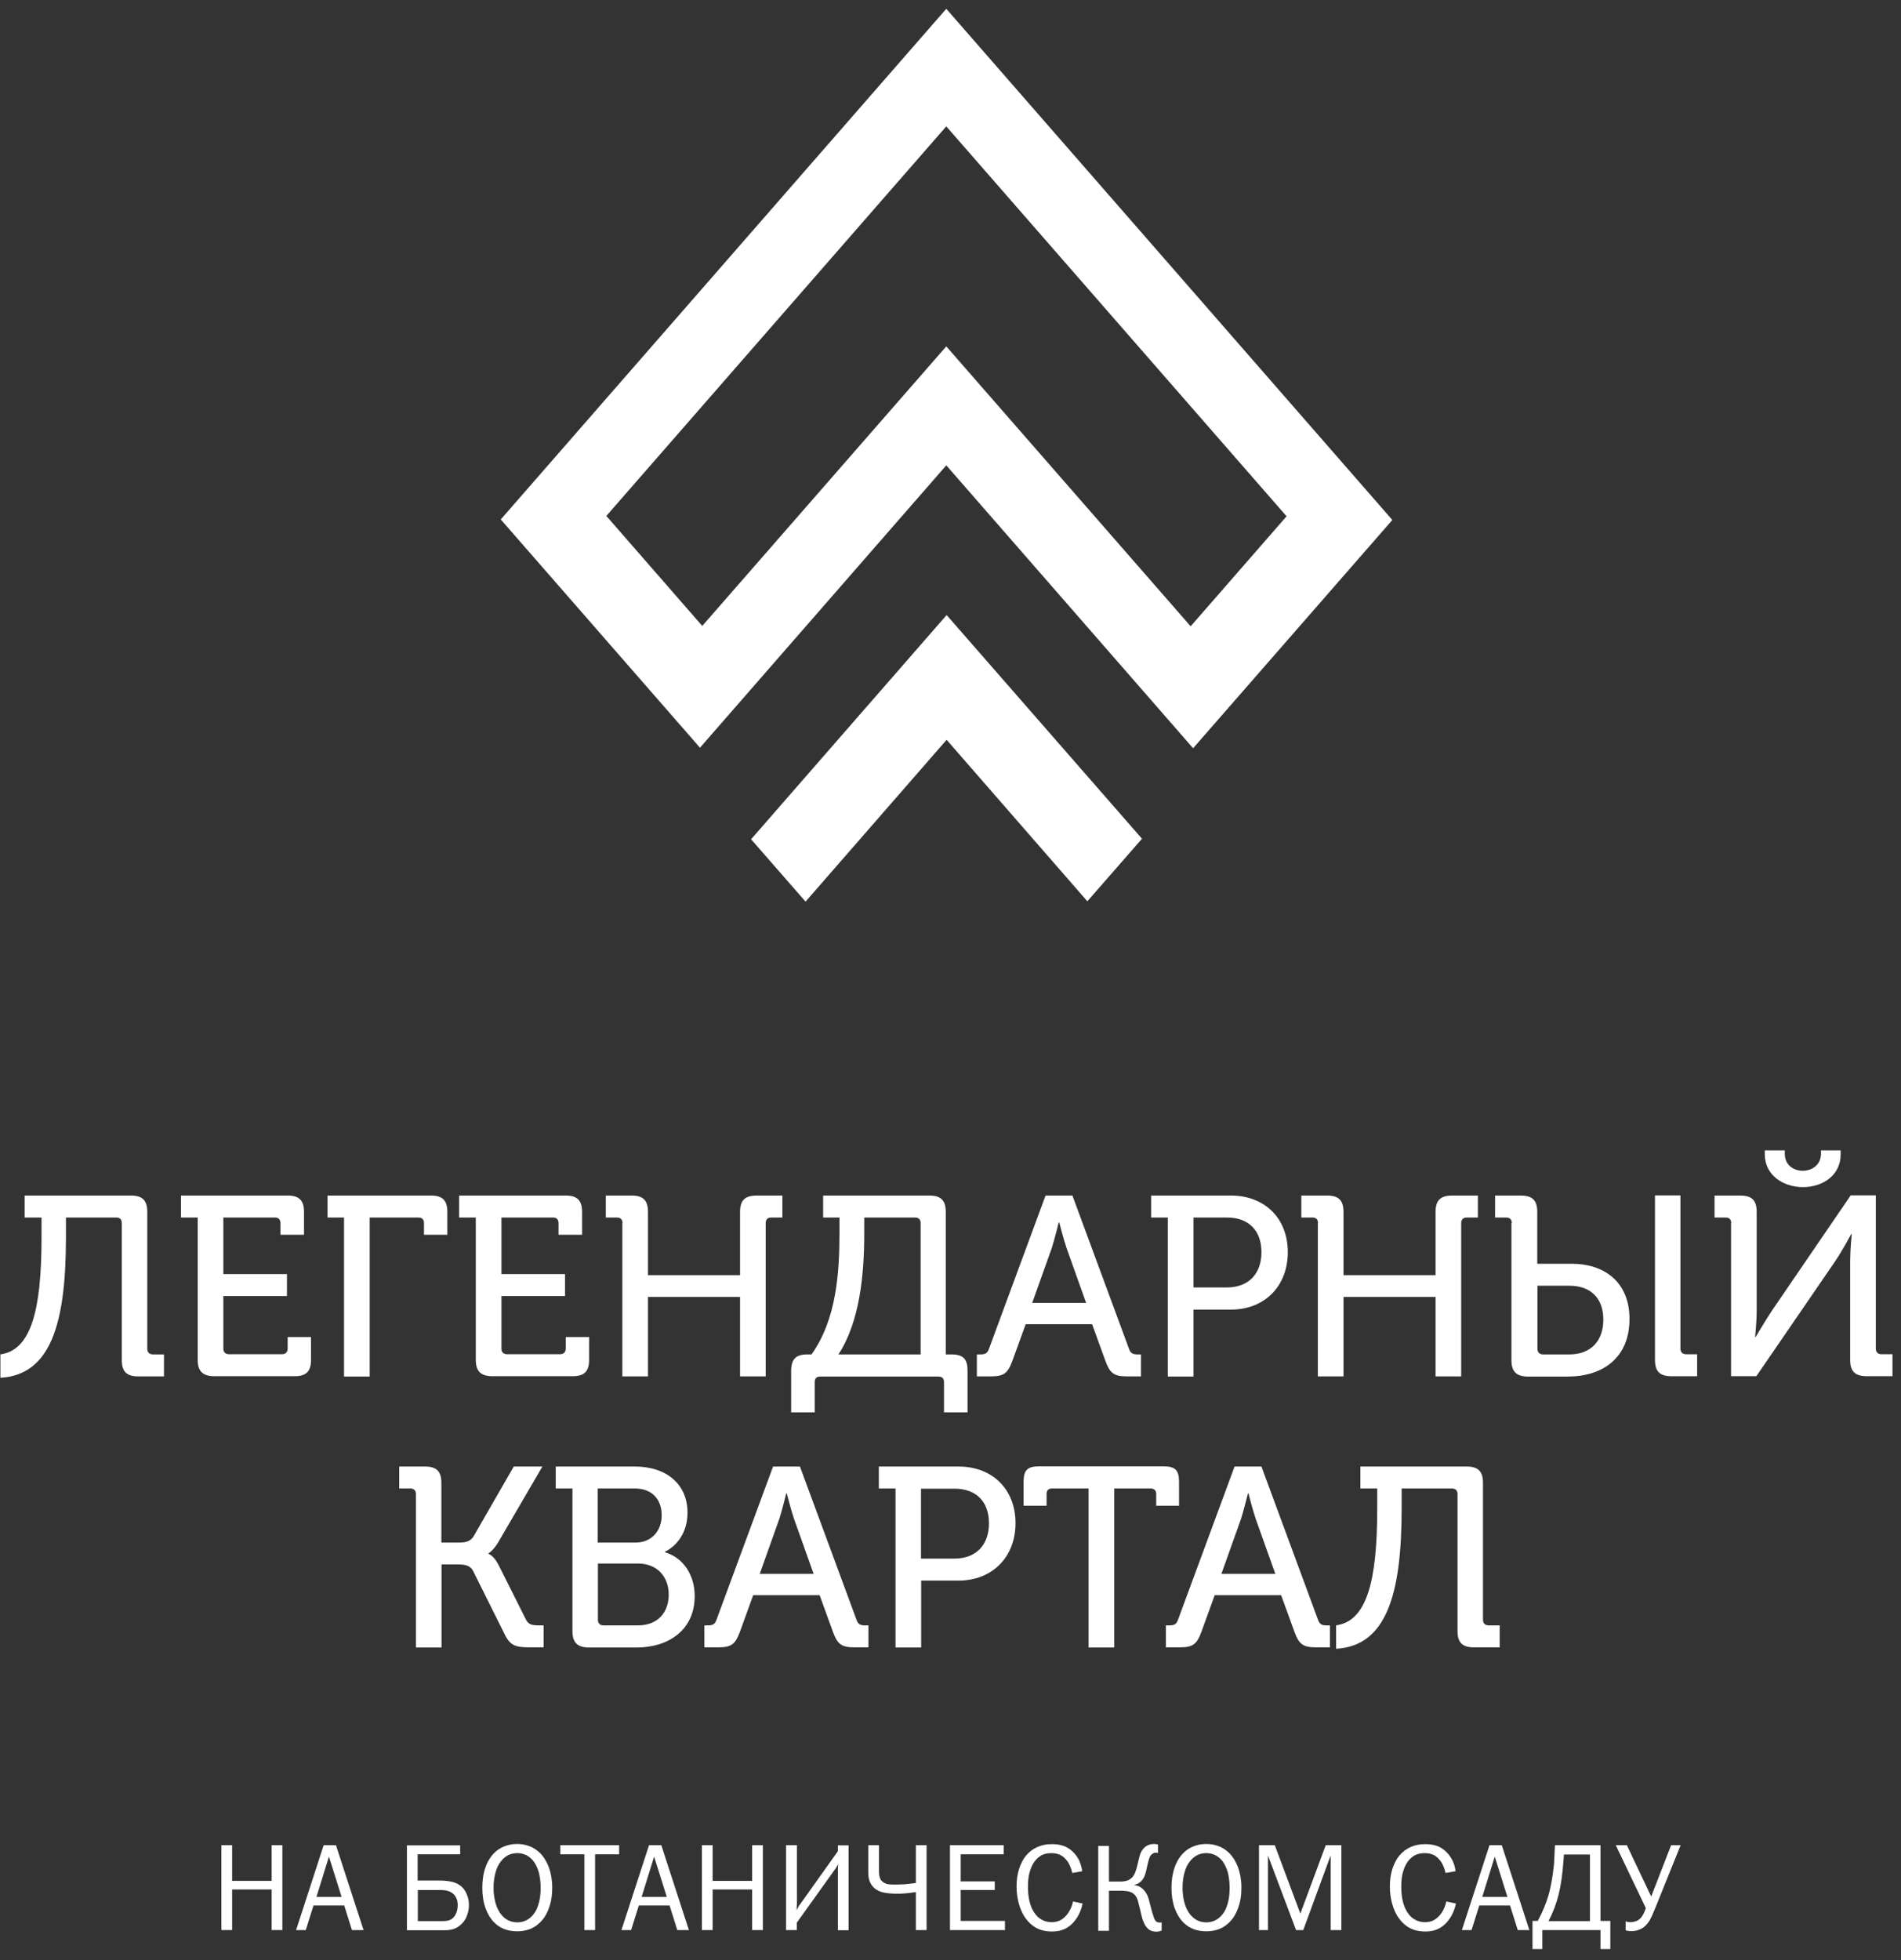 <svg width="162" height="167" viewBox="0 0 162 167" fill="none" xmlns="http://www.w3.org/2000/svg">
<rect x="0" y="0" width="162" height="167" fill="#333333" stroke="none"/>
<path d="M80.641 39.645L101.675 63.749L118.652 44.301L80.641 0.75L42.674 44.256L59.651 63.704L80.641 39.645ZM80.641 10.766L109.64 43.987L101.465 53.359L80.641 29.51L59.846 53.329L51.672 43.957L80.641 10.766Z" fill="white"/>
<path d="M92.662 76.788L80.67 63.03L68.648 76.818L64.007 71.504L80.67 52.401L97.318 71.459L92.662 76.788Z" fill="white"/>
<path d="M0.021 115.394C2.625 115.05 3.539 111.696 3.539 105.438V103.732H2.102V101.86H11.159C12.147 101.86 12.551 102.28 12.551 103.253V114.915C12.551 115.215 12.731 115.394 13.03 115.394H13.974V117.266H11.773C10.785 117.266 10.38 116.846 10.38 115.873V104.211C10.38 103.881 10.201 103.732 9.901 103.732H5.62V105.453C5.62 112.834 4.287 117.146 0.035 117.385V115.394H0.021Z" fill="white"/>
<path d="M16.848 103.732H15.426V101.86H24.513C25.501 101.86 25.906 102.28 25.906 103.253V105.199H23.899V104.211C23.899 103.881 23.72 103.732 23.42 103.732H19.034V108.552H24.453V110.424H19.034V114.9C19.034 115.2 19.213 115.379 19.513 115.379H24.034C24.334 115.379 24.513 115.2 24.513 114.9V113.912H26.504V115.858C26.504 116.846 26.085 117.251 25.112 117.251H18.27C17.282 117.251 16.848 116.831 16.848 115.858V103.732Z" fill="white"/>
<path d="M29.334 103.732H27.912V101.86H36.73C37.718 101.86 38.122 102.28 38.122 103.253V105.199H36.131V104.211C36.131 103.881 35.952 103.732 35.652 103.732H31.505V117.281H29.319V103.732H29.334Z" fill="white"/>
<path d="M40.546 103.732H39.124V101.86H48.212C49.2 101.86 49.604 102.28 49.604 103.253V105.199H47.598V104.211C47.598 103.881 47.418 103.732 47.119 103.732H42.732V108.552H48.152V110.424H42.732V114.9C42.732 115.2 42.912 115.379 43.211 115.379H47.732C48.032 115.379 48.212 115.2 48.212 114.9V113.912H50.203V115.858C50.203 116.846 49.783 117.251 48.81 117.251H41.969C40.98 117.251 40.546 116.831 40.546 115.858V103.732Z" fill="white"/>
<path d="M53.049 104.211C53.049 103.881 52.87 103.732 52.57 103.732H51.627V101.86H53.828C54.816 101.86 55.22 102.28 55.22 103.253V108.642H63.065V103.253C63.065 102.265 63.484 101.86 64.487 101.86H66.673V103.732H65.73C65.43 103.732 65.251 103.881 65.251 104.211V117.266H63.065V110.499H55.22V117.266H53.034V104.211H53.049Z" fill="white"/>
<path d="M68.813 115.394H69.158C71.298 112.385 71.538 108.388 71.538 105.019V103.732H70.146V101.86H79.203C80.191 101.86 80.596 102.28 80.596 103.253V115.394H81.075C82.063 115.394 82.452 115.769 82.452 116.772V120.335H80.446V117.76C80.446 117.46 80.296 117.281 79.982 117.281H69.891C69.592 117.281 69.427 117.43 69.427 117.76V120.335H67.421V116.772C67.436 115.769 67.84 115.394 68.813 115.394ZM78.455 115.394V104.211C78.455 103.881 78.275 103.732 77.976 103.732H73.649V105.154C73.649 108.523 73.275 112.625 71.448 115.394H78.455Z" fill="white"/>
<path d="M83.261 115.394H83.561C83.95 115.394 84.144 115.304 84.279 114.915L89.1 101.86H91.39L96.211 114.915C96.346 115.304 96.54 115.394 96.93 115.394H97.229V117.266H96.031C94.939 117.266 94.594 116.996 94.22 115.993L93.067 112.819H87.408L86.255 115.993C85.881 116.996 85.537 117.266 84.444 117.266H83.246V115.394H83.261ZM92.558 111.008L90.881 106.307C90.612 105.498 90.268 104.151 90.268 104.151H90.223C90.223 104.151 89.893 105.498 89.639 106.307L87.962 111.008H92.558Z" fill="white"/>
<path d="M99.519 103.732H98.097V101.86H104.894C107.738 101.86 109.744 103.762 109.744 106.681C109.744 109.615 107.738 111.577 104.894 111.577H101.705V117.281H99.519V103.732ZM104.549 109.69C106.391 109.69 107.499 108.537 107.499 106.681C107.499 104.825 106.391 103.732 104.564 103.732H101.705V109.69H104.549Z" fill="white"/>
<path d="M112.32 104.211C112.32 103.881 112.14 103.732 111.841 103.732H110.897V101.86H113.098C114.086 101.86 114.491 102.28 114.491 103.253V108.642H122.335V103.253C122.335 102.265 122.755 101.86 123.758 101.86H125.943V103.732H125C124.701 103.732 124.521 103.881 124.521 104.211V117.266H122.335V110.499H114.491V117.266H112.305V104.211H112.32Z" fill="white"/>
<path d="M128.832 104.212C128.832 103.883 128.653 103.733 128.353 103.733H127.41V101.862H129.611C130.599 101.862 131.003 102.281 131.003 103.254V107.671H133.953C136.662 107.671 138.863 109.183 138.863 112.372C138.863 115.695 136.573 117.282 133.593 117.282H130.225C129.237 117.282 128.802 116.863 128.802 115.89V104.212H128.832ZM131.497 115.396H133.743C135.51 115.396 136.632 114.303 136.632 112.431C136.632 110.575 135.524 109.542 133.743 109.542H131.018V114.917C131.018 115.216 131.198 115.396 131.497 115.396ZM141.019 101.847H143.205V114.902C143.205 115.201 143.384 115.381 143.684 115.381H144.627V117.252H142.426C141.438 117.252 141.034 116.833 141.034 115.86V101.847H141.019Z" fill="white"/>
<path d="M147.532 104.212C147.532 103.882 147.352 103.733 147.053 103.733H146.109V101.861H148.31C149.298 101.861 149.702 102.28 149.702 103.253V111.712C149.702 112.58 149.568 113.913 149.568 113.913H149.613C149.613 113.913 150.436 112.521 150.99 111.682L157.712 101.846H159.853V114.901C159.853 115.2 160.033 115.38 160.332 115.38H161.275V117.251H159.089C158.086 117.251 157.667 116.832 157.667 115.859V107.385C157.667 106.532 157.802 105.14 157.802 105.14H157.757C157.757 105.14 156.993 106.562 156.439 107.385L149.673 117.251H147.517V104.212H147.532ZM150.391 98.328V98.013H152.098V98.313C152.098 99.271 152.861 99.75 153.625 99.75C154.388 99.75 155.182 99.271 155.182 98.283V98.013H156.859V98.343C156.859 100.139 155.332 101.143 153.625 101.143C151.948 101.128 150.391 100.124 150.391 98.328Z" fill="white"/>
<path d="M35.442 127.297C35.442 126.968 35.262 126.818 34.963 126.818H34.02V124.947H36.22C37.208 124.947 37.613 125.366 37.613 126.339V131.429H39.08C39.649 131.429 40.083 131.339 40.352 130.905L43.781 124.947H46.221L42.493 131.339C42.059 132.103 41.625 132.342 41.625 132.342V132.387C41.625 132.387 42.059 132.492 42.493 133.345L44.814 137.971C45.038 138.436 45.383 138.48 45.907 138.48H46.326V140.352H45.128C43.93 140.352 43.466 140.202 42.987 139.199L40.322 133.854C40.068 133.345 39.574 133.285 38.945 133.285H37.628V140.367H35.442V127.297Z" fill="white"/>
<path d="M48.782 126.818H47.359V124.947H54.111C56.716 124.947 58.588 126.384 58.588 128.884C58.588 130.561 57.69 131.699 56.671 132.208V132.252C58.288 132.732 59.202 134.259 59.202 135.98C59.202 138.885 56.956 140.367 54.246 140.367H50.204C49.216 140.367 48.782 139.948 48.782 138.974V126.818ZM54.141 131.429C55.519 131.429 56.387 130.441 56.387 129.094C56.387 127.746 55.564 126.818 54.111 126.818H50.938V131.429H54.141ZM51.431 138.48H54.381C55.998 138.48 56.986 137.432 56.986 135.86C56.986 134.289 55.953 133.211 54.381 133.211H50.953V138.001C50.953 138.316 51.132 138.48 51.431 138.48Z" fill="white"/>
<path d="M60.04 138.48H60.34C60.729 138.48 60.924 138.391 61.058 138.001L65.879 124.947H68.17L72.99 138.001C73.125 138.391 73.32 138.48 73.709 138.48H74.008V140.352H72.811C71.718 140.352 71.374 140.082 70.999 139.079L69.847 135.905H64.187L63.035 139.079C62.66 140.082 62.316 140.352 61.223 140.352H60.025V138.48H60.04ZM69.337 134.094L67.661 129.393C67.391 128.585 67.047 127.237 67.047 127.237H67.002C67.002 127.237 66.673 128.585 66.418 129.393L64.741 134.094H69.337Z" fill="white"/>
<path d="M76.315 126.818H74.893V124.947H81.689C84.534 124.947 86.54 126.848 86.54 129.767C86.54 132.687 84.534 134.663 81.689 134.663H78.501V140.367H76.315V126.818ZM81.33 132.791C83.172 132.791 84.279 131.639 84.279 129.782C84.279 127.926 83.172 126.833 81.345 126.833H78.486V132.791H81.33Z" fill="white"/>
<path d="M92.751 126.818H89.667C89.338 126.818 89.188 126.967 89.188 127.297V128.285H87.227V126.249C87.227 125.261 87.556 124.931 88.544 124.931H99.159C100.147 124.931 100.476 125.261 100.476 126.249V128.285H98.53V127.297C98.53 126.967 98.35 126.818 98.051 126.818H94.952V140.366H92.766V126.818H92.751Z" fill="white"/>
<path d="M99.37 138.48H99.669C100.058 138.48 100.253 138.391 100.388 138.001L105.208 124.947H107.499L112.319 138.001C112.454 138.391 112.649 138.48 113.038 138.48H113.338V140.352H112.14C111.047 140.352 110.703 140.082 110.328 139.079L109.176 135.905H103.516L102.364 139.079C101.989 140.082 101.645 140.352 100.552 140.352H99.355V138.48H99.37ZM108.682 134.094L107.005 129.393C106.735 128.585 106.391 127.237 106.391 127.237H106.346C106.346 127.237 106.017 128.585 105.762 129.393L104.085 134.094H108.682Z" fill="white"/>
<path d="M113.847 138.48C116.452 138.136 117.365 134.783 117.365 128.525V126.818H115.928V124.947H124.985C125.973 124.947 126.378 125.366 126.378 126.339V138.001C126.378 138.301 126.557 138.48 126.857 138.48H127.8V140.352H125.599C124.611 140.352 124.207 139.933 124.207 138.96V127.297C124.207 126.968 124.027 126.818 123.728 126.818H119.446V128.54C119.446 135.92 118.113 140.232 113.862 140.472V138.48H113.847Z" fill="white"/>
<path d="M24.063 157.208V164.439H23.15V160.981H19.781V164.439H18.868V157.208H19.781V160.247H23.15V157.208H24.063Z" fill="white"/>
<path d="M28.631 157.209L30.981 164.44H29.993L29.334 162.344H26.715L26.056 164.44H25.232L27.583 157.209H28.631ZM29.11 161.61L28.032 158.182L26.969 161.61H29.11Z" fill="white"/>
<path d="M39.214 157.209V157.987H35.591V160.218H37.388C37.852 160.218 38.241 160.263 38.555 160.338C38.855 160.412 39.109 160.547 39.319 160.727C39.513 160.892 39.663 161.116 39.783 161.401C39.903 161.685 39.962 161.984 39.962 162.299C39.962 162.583 39.918 162.868 39.813 163.152C39.723 163.437 39.573 163.676 39.379 163.871C39.184 164.08 38.974 164.23 38.735 164.32C38.495 164.41 38.226 164.455 37.897 164.455H34.678V157.224H39.214V157.209ZM35.606 160.996V163.676H37.717C37.956 163.676 38.151 163.646 38.286 163.601C38.435 163.541 38.555 163.467 38.66 163.347C38.765 163.227 38.855 163.077 38.914 162.898C38.974 162.703 39.004 162.523 39.004 162.314C39.004 162.104 38.974 161.91 38.9 161.745C38.825 161.58 38.735 161.445 38.615 161.341C38.48 161.236 38.331 161.146 38.151 161.101C37.971 161.041 37.717 161.026 37.403 161.026H35.606V160.996Z" fill="white"/>
<path d="M44.066 157.105C44.44 157.105 44.799 157.165 45.129 157.299C45.458 157.419 45.743 157.614 46.012 157.868C46.327 158.183 46.581 158.587 46.776 159.096C46.955 159.605 47.06 160.174 47.06 160.832C47.06 161.491 46.97 162.06 46.776 162.569C46.596 163.078 46.342 163.482 46.012 163.797C45.758 164.051 45.458 164.246 45.129 164.366C44.799 164.485 44.455 164.545 44.066 164.545C43.692 164.545 43.332 164.485 43.003 164.366C42.673 164.246 42.374 164.051 42.12 163.797C41.805 163.482 41.551 163.063 41.371 162.569C41.191 162.06 41.102 161.491 41.102 160.832C41.102 160.174 41.191 159.605 41.371 159.096C41.551 158.587 41.805 158.183 42.12 157.868C42.374 157.614 42.673 157.419 43.003 157.299C43.347 157.165 43.692 157.105 44.066 157.105ZM44.081 157.883C43.796 157.883 43.542 157.943 43.302 158.063C43.063 158.183 42.853 158.362 42.673 158.602C42.479 158.841 42.329 159.156 42.224 159.545C42.12 159.919 42.06 160.353 42.06 160.832C42.06 161.312 42.12 161.746 42.224 162.12C42.329 162.494 42.479 162.809 42.673 163.063C42.853 163.303 43.063 163.482 43.302 163.602C43.542 163.722 43.796 163.782 44.081 163.782C44.365 163.782 44.62 163.722 44.859 163.602C45.099 163.482 45.308 163.303 45.488 163.063C45.683 162.824 45.818 162.509 45.922 162.12C46.027 161.746 46.072 161.312 46.072 160.832C46.072 160.353 46.012 159.919 45.922 159.545C45.818 159.171 45.668 158.856 45.488 158.602C45.308 158.362 45.099 158.183 44.859 158.063C44.605 157.943 44.35 157.883 44.081 157.883Z" fill="white"/>
<path d="M47.763 157.209H52.763V157.987H50.712V164.44H49.799V157.987H47.748V157.209H47.763Z" fill="white"/>
<path d="M56.356 157.209L58.707 164.44H57.719L57.06 162.344H54.44L53.781 164.44H52.958L55.309 157.209H56.356ZM56.821 161.61L55.743 158.182L54.68 161.61H56.821Z" fill="white"/>
<path d="M65.01 157.209V164.44H64.097V160.981H60.729V164.44H59.815V157.209H60.729V160.248H64.097V157.209H65.01Z" fill="white"/>
<path d="M67.002 157.209H67.915V162.074C67.915 162.134 67.915 162.224 67.9 162.374C67.9 162.508 67.886 162.643 67.886 162.748C68.005 162.508 68.08 162.389 68.095 162.359C68.11 162.329 68.125 162.299 68.155 162.284L71.404 157.718V157.224H72.317V164.455H71.404V159.574C71.404 159.484 71.404 159.379 71.404 159.23C71.404 159.095 71.419 158.945 71.434 158.811C71.374 158.915 71.329 159.005 71.269 159.095C71.224 159.185 71.179 159.245 71.149 159.275L67.9 163.811V164.44H66.987V157.209H67.002Z" fill="white"/>
<path d="M73.992 157.209H74.905V159.364C74.905 159.724 74.95 159.978 75.055 160.143C75.16 160.308 75.31 160.412 75.504 160.487C75.594 160.517 75.699 160.547 75.819 160.547C75.938 160.562 76.118 160.562 76.358 160.562C76.627 160.562 76.912 160.547 77.181 160.532C77.451 160.502 77.75 160.472 78.049 160.427V157.209H78.963V164.44H78.049V161.206C77.75 161.251 77.451 161.281 77.166 161.311C76.882 161.341 76.642 161.341 76.448 161.341C76.043 161.341 75.714 161.311 75.429 161.266C75.145 161.221 74.905 161.131 74.711 161.011C74.471 160.862 74.292 160.667 74.172 160.427C74.052 160.188 73.992 159.888 73.992 159.559V157.209Z" fill="white"/>
<path d="M80.955 157.209H85.536V157.987H81.868V160.293H84.773V161.026H81.868V163.661H85.641V164.44H80.955V157.209Z" fill="white"/>
<path d="M92.228 159.426L91.375 159.575C91.345 159.411 91.285 159.246 91.225 159.081C91.165 158.917 91.09 158.767 91.001 158.632C90.821 158.378 90.626 158.183 90.402 158.063C90.177 157.943 89.908 157.884 89.608 157.884C89.234 157.884 88.919 157.958 88.665 158.123C88.395 158.288 88.186 158.527 88.006 158.842C87.886 159.066 87.782 159.336 87.707 159.65C87.632 159.965 87.602 160.339 87.602 160.758C87.602 161.147 87.632 161.492 87.692 161.806C87.752 162.12 87.842 162.39 87.946 162.614C88.126 162.989 88.351 163.273 88.635 163.468C88.919 163.662 89.249 163.767 89.623 163.767C89.878 163.767 90.102 163.722 90.297 163.633C90.492 163.543 90.671 163.408 90.836 163.228C90.986 163.064 91.105 162.884 91.21 162.674C91.315 162.465 91.39 162.24 91.435 162.001L92.258 162.18C92.198 162.495 92.093 162.779 91.959 163.064C91.824 163.348 91.644 163.588 91.45 163.812C91.225 164.052 90.971 164.246 90.686 164.366C90.417 164.486 90.072 164.561 89.668 164.561C89.129 164.561 88.665 164.456 88.291 164.246C87.916 164.037 87.587 163.722 87.318 163.318C87.093 162.974 86.928 162.585 86.809 162.135C86.689 161.686 86.629 161.207 86.629 160.728C86.629 160.159 86.704 159.65 86.853 159.201C87.003 158.752 87.198 158.378 87.452 158.078C87.722 157.764 88.036 157.524 88.41 157.36C88.77 157.195 89.189 157.12 89.638 157.12C90.012 157.12 90.342 157.165 90.641 157.27C90.926 157.375 91.195 157.539 91.42 157.764C91.629 157.958 91.809 158.213 91.959 158.497C92.078 158.782 92.183 159.096 92.228 159.426Z" fill="white"/>
<path d="M94.489 160.308H95.492C95.777 160.308 96.001 160.264 96.181 160.174C96.361 160.084 96.51 159.949 96.63 159.755C96.735 159.575 96.855 159.246 96.959 158.766C97.064 158.287 97.154 157.973 97.229 157.823C97.334 157.599 97.483 157.419 97.663 157.299C97.843 157.18 98.067 157.105 98.337 157.105C98.382 157.105 98.442 157.105 98.501 157.12C98.561 157.12 98.621 157.135 98.681 157.15V157.868C98.636 157.853 98.591 157.853 98.546 157.853C98.516 157.853 98.471 157.853 98.442 157.853C98.367 157.853 98.292 157.883 98.232 157.928C98.157 157.973 98.097 158.033 98.052 158.093C97.962 158.213 97.873 158.482 97.783 158.901C97.693 159.32 97.633 159.59 97.573 159.74C97.483 159.979 97.364 160.174 97.214 160.308C97.064 160.443 96.885 160.548 96.675 160.578V160.608C96.914 160.638 97.139 160.728 97.319 160.877C97.498 161.027 97.648 161.222 97.768 161.461C97.843 161.626 97.933 161.91 98.022 162.3C98.112 162.689 98.217 163.033 98.322 163.348C98.382 163.527 98.456 163.647 98.531 163.707C98.606 163.767 98.696 163.797 98.801 163.797C98.846 163.797 98.891 163.797 98.921 163.797C98.951 163.797 98.98 163.782 98.995 163.782V164.47C98.936 164.5 98.861 164.53 98.801 164.545C98.726 164.56 98.651 164.575 98.546 164.575C98.322 164.575 98.142 164.53 97.977 164.441C97.828 164.351 97.693 164.201 97.573 164.006C97.513 163.887 97.453 163.752 97.394 163.602C97.334 163.452 97.259 163.138 97.154 162.674C97.064 162.315 97.004 162.075 96.974 161.955C96.929 161.836 96.9 161.731 96.855 161.656C96.735 161.446 96.585 161.297 96.39 161.222C96.196 161.132 95.896 161.087 95.492 161.087H94.504V164.5H93.591V157.269H94.504V160.308H94.489Z" fill="white"/>
<path d="M102.796 157.105C103.171 157.105 103.53 157.165 103.859 157.299C104.189 157.419 104.473 157.614 104.743 157.868C105.057 158.183 105.311 158.587 105.506 159.096C105.686 159.605 105.791 160.174 105.791 160.832C105.791 161.491 105.701 162.06 105.506 162.569C105.326 163.078 105.072 163.482 104.743 163.797C104.488 164.051 104.189 164.246 103.859 164.366C103.53 164.485 103.186 164.545 102.796 164.545C102.422 164.545 102.063 164.485 101.733 164.366C101.404 164.246 101.105 164.051 100.85 163.797C100.536 163.482 100.281 163.063 100.102 162.569C99.922 162.06 99.832 161.491 99.832 160.832C99.832 160.174 99.922 159.605 100.102 159.096C100.281 158.587 100.536 158.183 100.85 157.868C101.105 157.614 101.404 157.419 101.733 157.299C102.063 157.165 102.407 157.105 102.796 157.105ZM102.796 157.883C102.512 157.883 102.257 157.943 102.018 158.063C101.778 158.183 101.569 158.362 101.389 158.602C101.194 158.841 101.045 159.156 100.94 159.545C100.835 159.919 100.775 160.353 100.775 160.832C100.775 161.312 100.835 161.746 100.94 162.12C101.045 162.494 101.194 162.809 101.389 163.063C101.569 163.303 101.778 163.482 102.018 163.602C102.257 163.722 102.512 163.782 102.796 163.782C103.081 163.782 103.335 163.722 103.575 163.602C103.814 163.482 104.024 163.303 104.204 163.063C104.398 162.824 104.533 162.509 104.638 162.12C104.743 161.746 104.787 161.312 104.787 160.832C104.787 160.353 104.728 159.919 104.638 159.545C104.533 159.171 104.383 158.856 104.204 158.602C104.024 158.362 103.814 158.183 103.575 158.063C103.335 157.943 103.066 157.883 102.796 157.883Z" fill="white"/>
<path d="M108.635 157.209L110.806 163.017H110.821L112.977 157.209H114.31V164.44H113.396V158.122H113.381L111.061 164.44H110.447L108.067 158.122H108.052V164.44H107.288V157.209H108.635Z" fill="white"/>
<path d="M124.041 159.426L123.187 159.575C123.157 159.411 123.097 159.246 123.038 159.081C122.978 158.917 122.903 158.767 122.813 158.632C122.633 158.378 122.439 158.183 122.214 158.063C121.99 157.943 121.72 157.884 121.421 157.884C121.046 157.884 120.732 157.958 120.478 158.123C120.208 158.288 119.998 158.527 119.819 158.842C119.699 159.066 119.594 159.336 119.519 159.65C119.444 159.965 119.415 160.339 119.415 160.758C119.415 161.147 119.445 161.492 119.504 161.806C119.564 162.12 119.654 162.39 119.759 162.614C119.939 162.989 120.163 163.273 120.448 163.468C120.732 163.662 121.061 163.767 121.436 163.767C121.69 163.767 121.915 163.722 122.109 163.633C122.304 163.543 122.484 163.408 122.648 163.228C122.798 163.064 122.918 162.884 123.023 162.674C123.127 162.465 123.202 162.24 123.247 162.001L124.071 162.18C124.011 162.495 123.906 162.779 123.771 163.064C123.636 163.348 123.457 163.588 123.262 163.812C123.038 164.052 122.783 164.246 122.499 164.366C122.229 164.486 121.885 164.561 121.481 164.561C120.942 164.561 120.478 164.456 120.103 164.246C119.729 164.037 119.4 163.722 119.13 163.318C118.906 162.974 118.741 162.585 118.621 162.135C118.501 161.686 118.441 161.207 118.441 160.728C118.441 160.159 118.516 159.65 118.666 159.201C118.816 158.752 119.01 158.378 119.265 158.078C119.534 157.764 119.849 157.524 120.223 157.36C120.582 157.195 121.001 157.12 121.451 157.12C121.825 157.12 122.154 157.165 122.454 157.27C122.738 157.375 123.008 157.539 123.232 157.764C123.442 157.958 123.621 158.213 123.771 158.497C123.906 158.782 124.011 159.096 124.041 159.426Z" fill="white"/>
<path d="M127.979 157.209L130.329 164.44H129.341L128.682 162.344H126.062L125.404 164.44H124.58L126.931 157.209H127.979ZM128.458 161.61L127.38 158.182L126.317 161.61H128.458Z" fill="white"/>
<path d="M132.513 157.209H136.391V163.661H137.229V166.057H136.391V164.44H131.435V166.057H130.597V163.661H131.046C131.465 162.883 131.764 162.149 131.959 161.475C132.154 160.802 132.303 159.978 132.408 159.005C132.438 158.781 132.438 158.676 132.438 158.676C132.438 158.676 132.453 158.257 132.498 157.433L132.513 157.209ZM133.276 157.987L133.247 158.436C133.157 159.634 133.022 160.622 132.827 161.401C132.633 162.179 132.348 162.943 131.959 163.676H135.492V158.002H133.276V157.987Z" fill="white"/>
<path d="M137.694 157.209H138.638L140.704 161.565H140.718L142.41 157.209H143.219L141.063 162.553C140.853 163.077 140.689 163.422 140.584 163.616C140.464 163.796 140.344 163.961 140.194 164.095C140.03 164.245 139.85 164.35 139.641 164.425C139.431 164.5 139.221 164.53 139.027 164.53C138.937 164.53 138.862 164.53 138.772 164.515C138.697 164.5 138.608 164.485 138.533 164.455V163.691C138.593 163.721 138.667 163.736 138.727 163.751C138.787 163.766 138.862 163.766 138.937 163.766C139.087 163.766 139.236 163.736 139.386 163.691C139.536 163.646 139.656 163.571 139.76 163.467C139.865 163.377 139.955 163.242 140.045 163.077C140.135 162.913 140.209 162.733 140.254 162.568L137.694 157.209Z" fill="white"/>
</svg>

